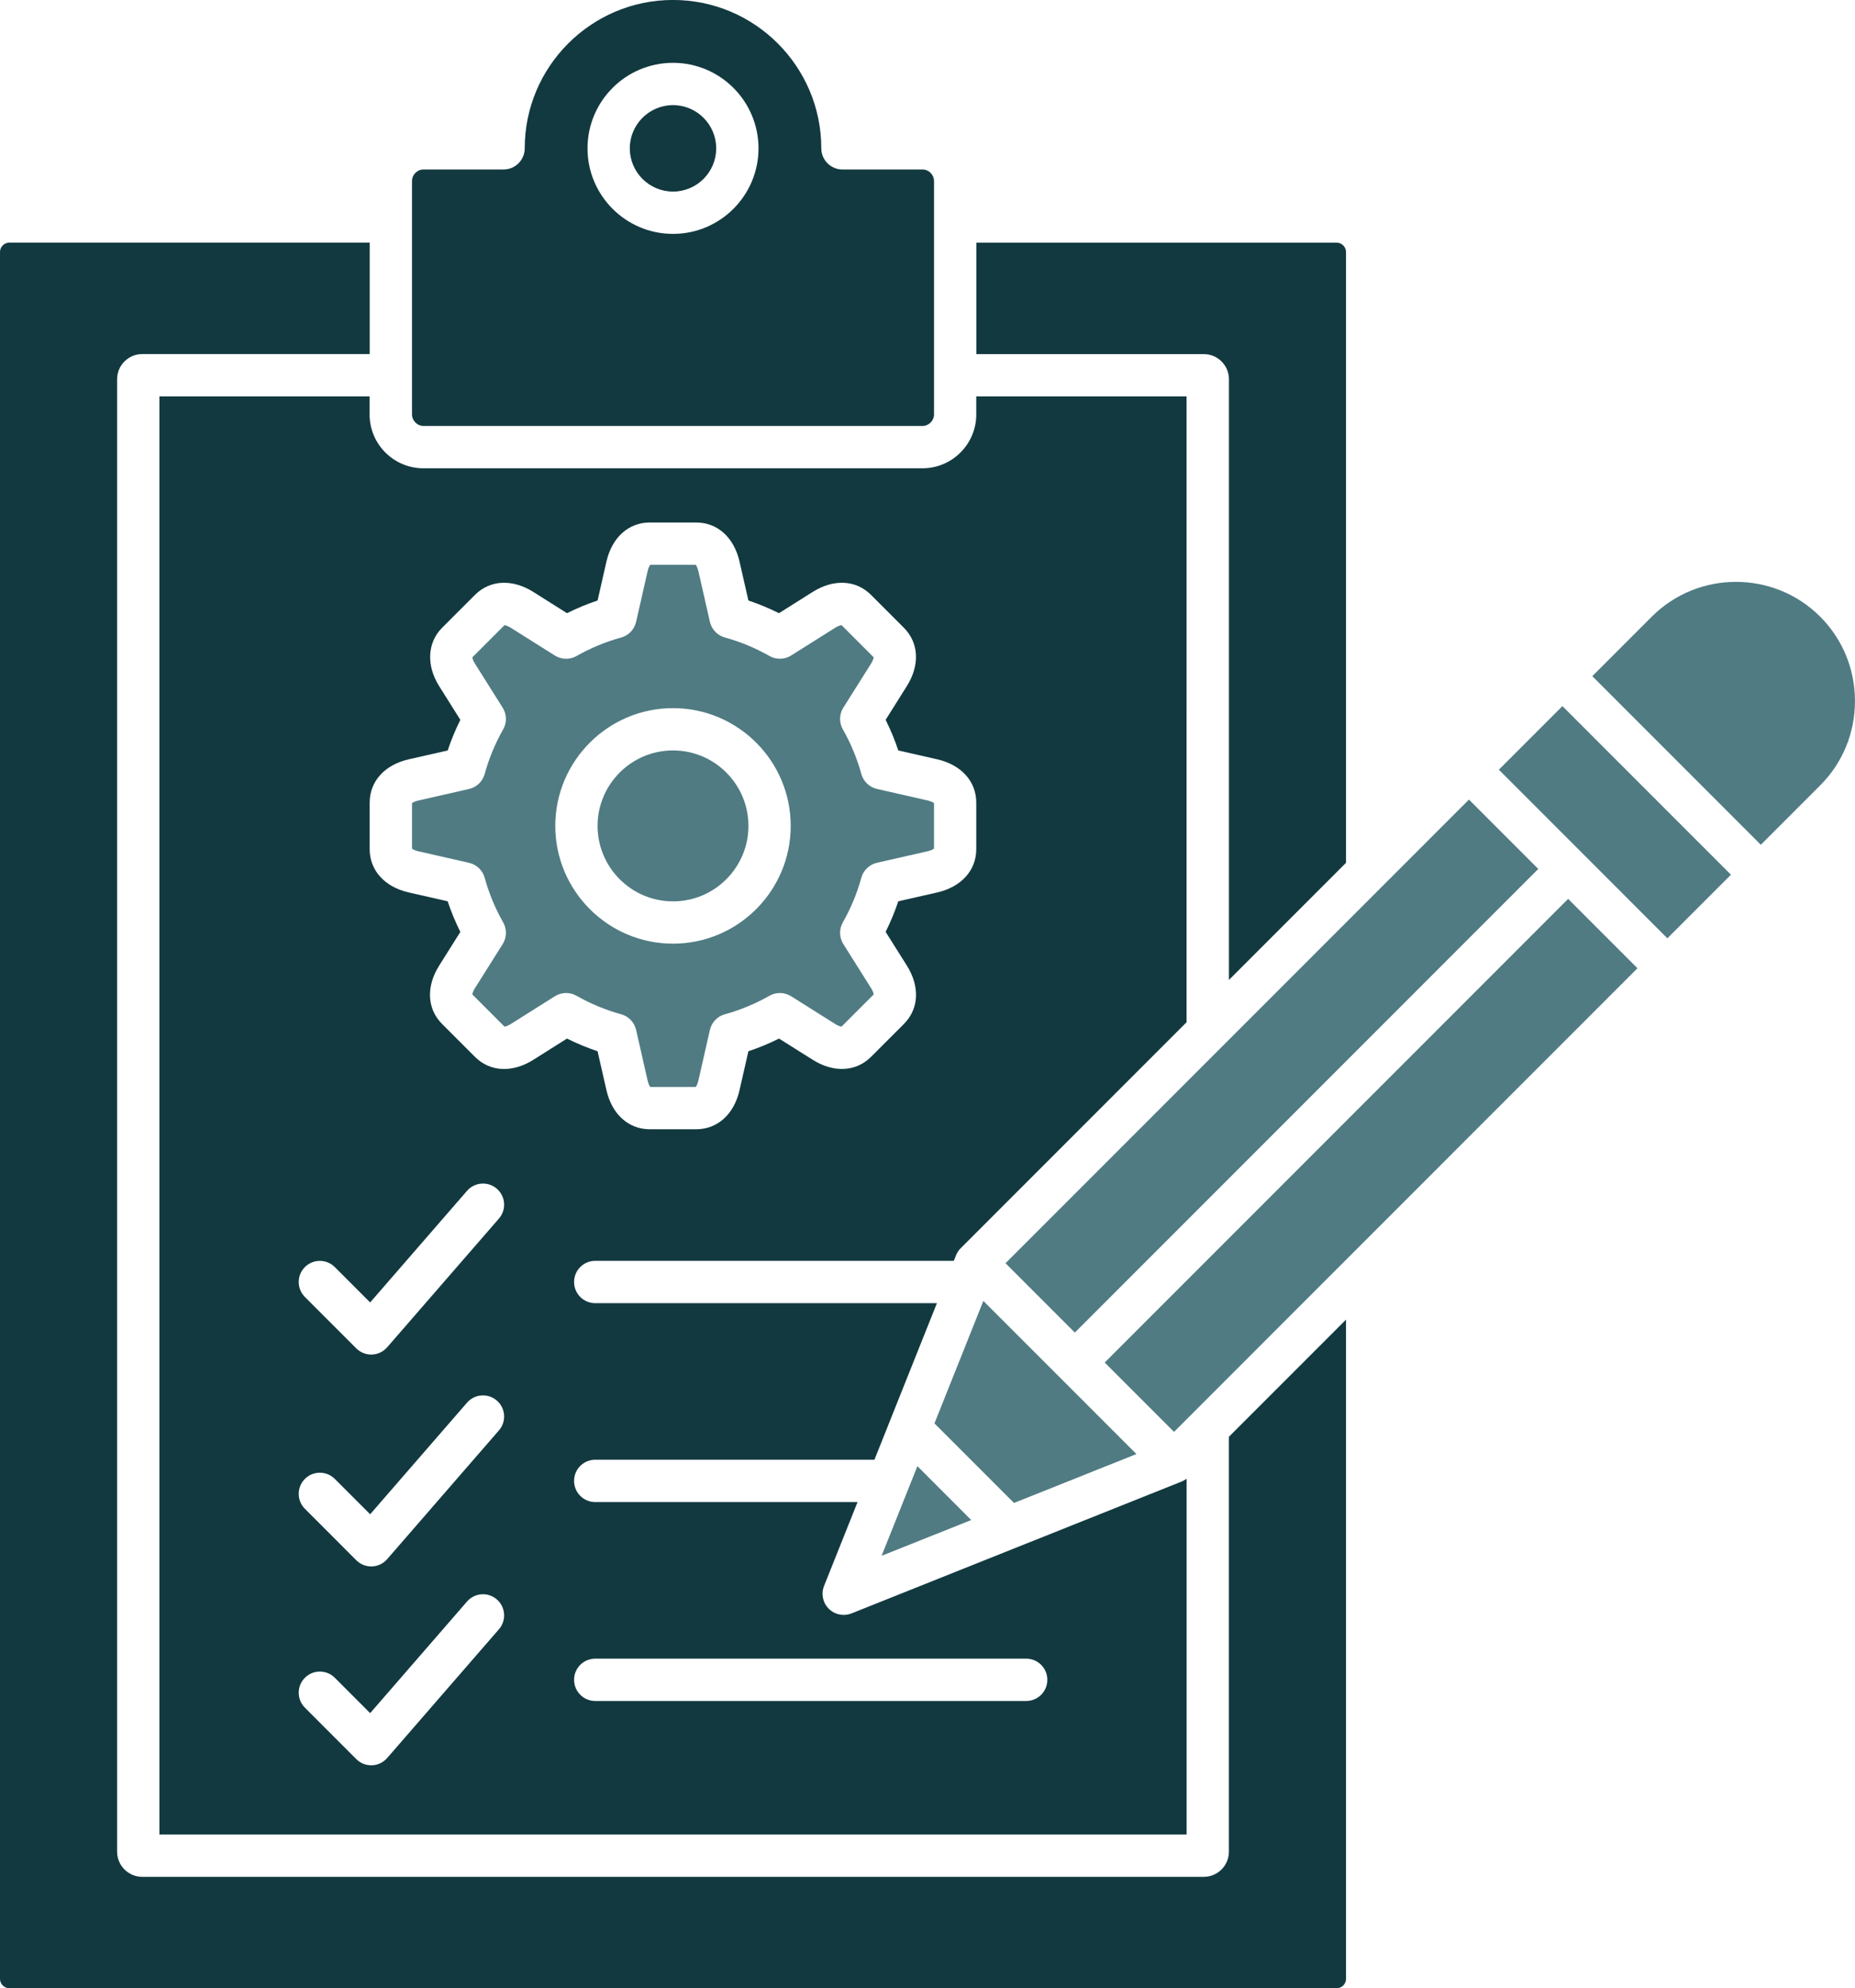 <?xml version="1.0" encoding="UTF-8"?>
<svg id="Layer_1" data-name="Layer 1" xmlns="http://www.w3.org/2000/svg" viewBox="0 0 461.1 494">
  <defs>
    <style>
      .cls-1 {
        fill: #123940;
      }

      .cls-2 {
        fill: #507b83;
      }
    </style>
  </defs>
  <g id="Artboard_40" data-name="Artboard 40">
    <polygon class="cls-2" points="282.48 361.27 263.46 342.25 263.45 342.24 263.45 342.24 244.43 323.22 232.28 353.65 252.05 373.42 282.48 361.27"/>
    <path class="cls-1" d="M334.58,214.36V62.6c0-1.25-1.06-2.31-2.31-2.31h-89.58v27.69h56.54c3.45,0,6.25,2.8,6.25,6.25v149.24l29.11-29.11Z"/>
    <polygon class="cls-2" points="219.14 386.55 241.42 377.66 228.04 364.28 219.14 386.55"/>
    <path class="cls-1" d="M102.41,44.97v58c0,1.55,1.31,2.86,2.85,2.86h124.06c1.55,0,2.85-1.31,2.85-2.86v-58c0-1.55-1.31-2.86-2.85-2.86h-19.91c-2.9,0-5.26-2.35-5.26-5.26,0-20.33-16.54-36.86-36.86-36.86s-36.86,16.54-36.86,36.86c0,2.9-2.35,5.26-5.26,5.26h-19.91c-1.55,0-2.85,1.31-2.85,2.86ZM167.29,15.61c11.72,0,21.25,9.53,21.25,21.25s-9.53,21.25-21.25,21.25-21.25-9.53-21.25-21.25,9.53-21.25,21.25-21.25Z"/>
    <path class="cls-1" d="M167.29,47.6c5.92,0,10.74-4.82,10.74-10.74s-4.82-10.74-10.74-10.74-10.74,4.82-10.74,10.74,4.82,10.74,10.74,10.74Z"/>
    <rect class="cls-2" x="259.36" y="277.36" width="162.91" height="24.37" transform="translate(-104.92 325.8) rotate(-45)"/>
    <rect class="cls-2" x="234.7" y="252.7" width="162.91" height="24.37" transform="translate(-94.7 301.13) rotate(-45)"/>
    <path class="cls-2" d="M167.29,223.95c10.34,0,18.75-8.41,18.75-18.75s-8.41-18.75-18.75-18.75-18.75,8.41-18.75,18.75,8.41,18.75,18.75,18.75Z"/>
    <path class="cls-2" d="M116.58,214.37c1.89.43,3.39,1.86,3.9,3.73,1.06,3.86,2.61,7.59,4.59,11.07.96,1.68.91,3.76-.12,5.4l-6.9,10.96c-.48.76-.61,1.31-.64,1.55l7.99,7.99c.24-.03.8-.16,1.56-.64l10.96-6.9c1.64-1.03,3.71-1.08,5.4-.12,3.49,1.99,7.21,3.53,11.07,4.59,1.87.51,3.3,2.01,3.73,3.9l2.87,12.62c.2.87.5,1.36.65,1.55h11.3c.15-.19.45-.68.65-1.55l2.87-12.62c.43-1.89,1.86-3.39,3.73-3.9,3.86-1.06,7.58-2.61,11.07-4.59,1.68-.96,3.76-.91,5.4.12l10.96,6.9c.76.48,1.31.61,1.56.64l7.99-7.99c-.03-.24-.16-.8-.64-1.56l-6.9-10.96c-1.03-1.64-1.08-3.72-.12-5.4,1.99-3.49,3.53-7.21,4.59-11.07.51-1.87,2.01-3.3,3.9-3.73l12.62-2.87c.87-.2,1.36-.5,1.55-.65v-11.3c-.19-.15-.68-.45-1.55-.65l-12.62-2.87c-1.89-.43-3.39-1.86-3.9-3.73-1.06-3.86-2.6-7.58-4.59-11.07-.96-1.68-.91-3.76.12-5.4l6.9-10.96c.48-.76.61-1.31.64-1.55l-7.99-7.99c-.24.03-.8.16-1.56.64l-10.96,6.9c-1.64,1.03-3.72,1.08-5.4.12-3.49-1.98-7.21-3.53-11.07-4.59-1.87-.51-3.3-2.01-3.73-3.9l-2.87-12.62c-.2-.87-.5-1.36-.65-1.55h-11.3c-.15.19-.45.67-.65,1.55l-2.87,12.63c-.43,1.89-1.86,3.39-3.73,3.9-3.86,1.06-7.58,2.6-11.07,4.59-1.69.96-3.76.91-5.4-.12l-10.96-6.9c-.76-.48-1.31-.61-1.56-.64l-7.99,7.99c.03.24.16.8.64,1.55l6.9,10.96c1.03,1.64,1.08,3.71.12,5.4-1.99,3.49-3.53,7.21-4.59,11.07-.51,1.87-2.01,3.3-3.9,3.73l-12.62,2.87c-.87.2-1.36.5-1.55.65v11.3c.19.15.68.45,1.55.65l12.62,2.87ZM167.29,175.94c16.14,0,29.26,13.13,29.26,29.26s-13.13,29.26-29.26,29.26-29.26-13.13-29.26-29.26,13.13-29.26,29.26-29.26Z"/>
    <path class="cls-1" d="M39.62,98.49v357.31h255.34v-88.41c-.08.06-.15.13-.23.18-.1.07-.22.12-.33.18-.2.11-.39.23-.6.31-.01,0-.02.01-.03.02l-41.01,16.37s-.02,0-.03.01l-41.06,16.4c-.63.25-1.29.37-1.95.37-1.37,0-2.71-.53-3.72-1.54-1.49-1.49-1.94-3.71-1.16-5.66l8.32-20.83h-65.2c-2.9,0-5.26-2.35-5.26-5.26s2.35-5.26,5.26-5.26h69.4l3.89-9.74s0,0,0-.01l11.64-29.15h-84.93c-2.9,0-5.26-2.35-5.26-5.26s2.35-5.26,5.26-5.26h89.13l.54-1.36s0,0,0,0c.13-.33.3-.65.5-.95.19-.29.41-.56.65-.8,0,0,0,0,0,0l56.17-56.17V98.49h-52.28v4.49c0,7.37-6,13.37-13.37,13.37h-124.06c-7.37,0-13.37-6-13.37-13.37v-4.49h-52.28ZM124.02,404.8l-27.78,31.99c-.96,1.1-2.33,1.76-3.78,1.81-.06,0-.12,0-.18,0-1.39,0-2.73-.55-3.72-1.54l-12.77-12.78c-2.05-2.05-2.05-5.38,0-7.43,2.05-2.05,5.38-2.05,7.43,0l8.79,8.79,24.08-27.73c1.91-2.19,5.22-2.43,7.41-.52,2.19,1.9,2.43,5.22.52,7.41ZM124.02,355.39l-27.78,31.99c-.96,1.1-2.33,1.76-3.78,1.81-.06,0-.12,0-.18,0-1.39,0-2.73-.55-3.72-1.54l-12.77-12.78c-2.05-2.05-2.05-5.38,0-7.43,2.05-2.05,5.38-2.05,7.43,0l8.79,8.79,24.08-27.73c1.91-2.19,5.22-2.42,7.41-.52,2.19,1.9,2.43,5.22.52,7.41ZM124.02,302.76l-27.78,31.98c-.96,1.1-2.33,1.76-3.78,1.81-.06,0-.12,0-.18,0-1.39,0-2.73-.55-3.72-1.54l-12.77-12.77c-2.05-2.05-2.05-5.38,0-7.43,2.05-2.05,5.38-2.05,7.43,0l8.79,8.79,24.08-27.73c1.91-2.19,5.22-2.42,7.41-.52,2.19,1.9,2.43,5.22.52,7.41ZM147.96,412.1h107.12c2.9,0,5.26,2.35,5.26,5.26s-2.35,5.26-5.26,5.26h-107.12c-2.9,0-5.26-2.35-5.26-5.26s2.35-5.26,5.26-5.26ZM101.63,188.65l9.65-2.19c.87-2.6,1.93-5.15,3.15-7.61l-5.27-8.38c-3.23-5.13-2.94-10.82.73-14.49l8.18-8.18c3.73-3.73,9.28-4.01,14.49-.73l8.38,5.28c2.46-1.23,5-2.28,7.6-3.15l2.2-9.65c1.36-6,5.49-9.73,10.76-9.73h11.57c5.27,0,9.4,3.73,10.76,9.73l2.2,9.65c2.6.87,5.14,1.93,7.6,3.15l8.38-5.28c5.21-3.28,10.76-3,14.49.73l8.18,8.18c3.73,3.73,4.01,9.28.73,14.49l-5.27,8.38c1.23,2.46,2.28,5,3.15,7.61l9.65,2.19c6,1.36,9.73,5.49,9.73,10.76v11.57c0,5.27-3.73,9.4-9.73,10.76l-9.65,2.19c-.87,2.6-1.93,5.15-3.15,7.6l5.28,8.38c3.28,5.21,3,10.76-.73,14.49l-8.18,8.18c-3.73,3.73-9.28,4.01-14.49.73l-8.38-5.27c-2.46,1.23-5,2.28-7.61,3.15l-2.2,9.65c-1.36,6-5.49,9.73-10.76,9.73h-11.57c-5.27,0-9.4-3.73-10.76-9.73l-2.2-9.65c-2.6-.87-5.14-1.93-7.6-3.15l-8.38,5.28c-5.21,3.28-10.76,3-14.49-.73l-8.18-8.18c-3.73-3.73-4.01-9.28-.73-14.49l5.27-8.38c-1.23-2.46-2.28-5-3.16-7.61l-9.65-2.19c-6-1.36-9.73-5.49-9.73-10.76v-11.57c0-5.27,3.73-9.4,9.73-10.76Z"/>
    <path class="cls-1" d="M334.58,491.69v-163.82l-29.11,29.11v103.08c0,3.45-2.8,6.25-6.25,6.25H35.36c-3.45,0-6.25-2.8-6.25-6.25V94.22c0-3.45,2.8-6.25,6.25-6.25h56.54v-27.69H2.31c-1.25,0-2.31,1.06-2.31,2.31v429.09c0,1.25,1.06,2.31,2.31,2.31h329.96c1.25,0,2.31-1.06,2.31-2.31Z"/>
    <path class="cls-2" d="M452.46,153.23c-11.55-11.55-30.34-11.55-41.89,0l-14.77,14.77,41.89,41.89,14.77-14.77c5.57-5.57,8.63-13.01,8.63-20.94s-3.07-15.38-8.63-20.95h0Z"/>
    <rect class="cls-2" x="390.24" y="174.67" width="22.35" height="59.24" transform="translate(-26.88 343.67) rotate(-45)"/>
  </g>
</svg>